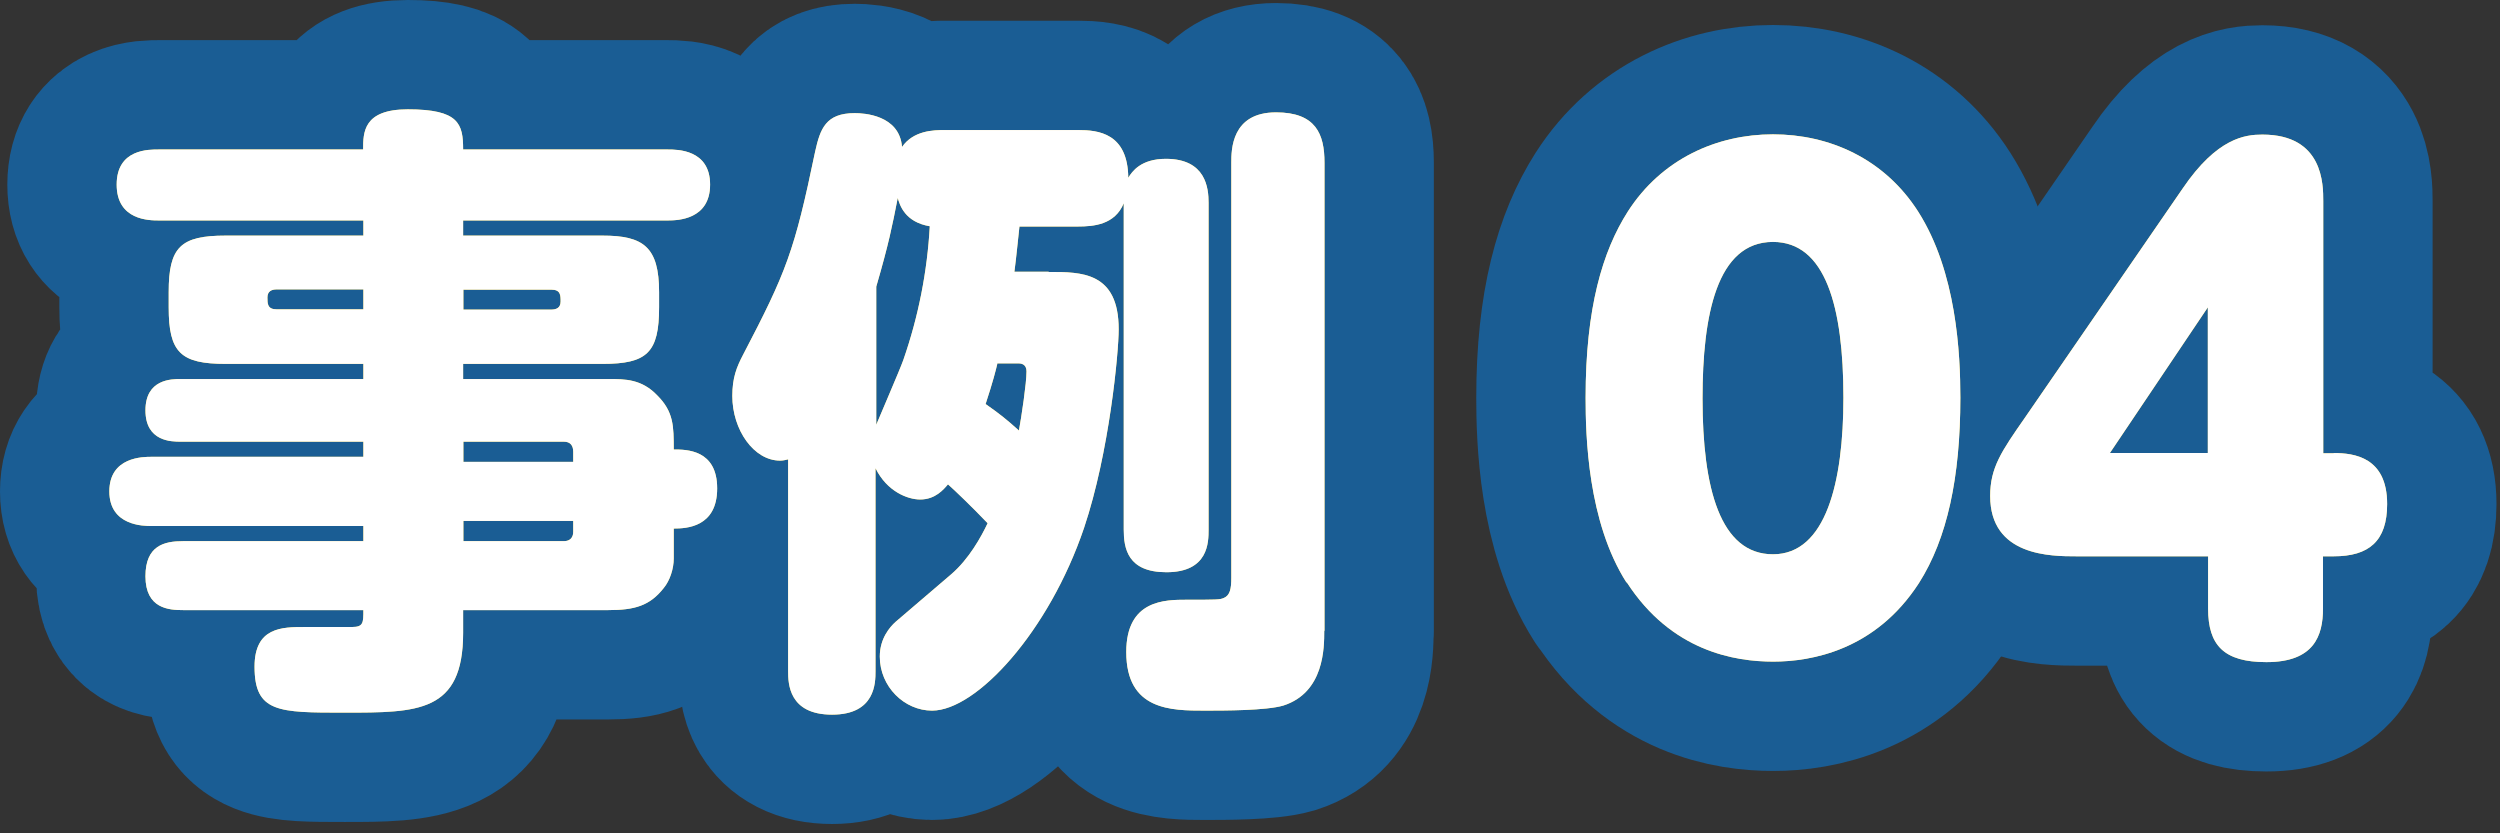 <svg width="99" height="33" viewBox="0 0 99 33" fill="none" xmlns="http://www.w3.org/2000/svg">
<rect x="0" y="0" width="99" height="33" fill="#333333" stroke="none"/>
<g clip-path="url(#clip0_4063_12216)">
<path d="M26.68 22.12C26.68 22.52 26.53 22.99 26.28 23.29C25.73 23.99 25.13 24.16 24.09 24.16H18.34V25.06C18.34 28.22 16.55 28.22 13.64 28.22C11.03 28.22 10.08 28.22 10.08 26.4C10.08 24.83 11.18 24.83 12.07 24.83H13.94C14.39 24.83 14.39 24.66 14.39 24.16H7.25C6.7 24.16 5.76 24.11 5.76 22.82C5.76 21.6 6.51 21.43 7.25 21.43H14.39V20.83H6C5.7 20.83 4.33 20.83 4.33 19.46C4.33 18.09 5.67 18.09 6 18.09H14.39V17.49H7.15C6.8 17.49 5.76 17.49 5.76 16.25C5.76 15.01 6.8 15.01 7.15 15.01H14.39V14.41H8.94C7.15 14.41 6.68 13.96 6.68 12.17V11.57C6.68 9.78 7.15 9.33 8.94 9.33H14.39V8.73H6.29C5.92 8.73 4.62 8.73 4.62 7.31C4.62 5.89 5.91 5.92 6.29 5.92H14.38C14.38 5.25 14.38 4.33 16.15 4.33C18.17 4.33 18.34 4.9 18.34 5.92H26.45C26.82 5.92 28.12 5.92 28.12 7.31C28.12 8.7 26.83 8.73 26.45 8.73H18.34V9.33H23.86C25.48 9.33 26.1 9.78 26.1 11.57V12.17C26.1 13.96 25.63 14.41 23.86 14.41H18.34V15.01H24.09C24.76 15.01 25.41 15.01 26.03 15.66C26.68 16.31 26.68 16.88 26.68 17.8C27.18 17.8 28.4 17.8 28.4 19.34C28.4 20.88 27.18 20.93 26.68 20.93V22.12ZM14.39 12.26V11.46H10.96C10.76 11.46 10.59 11.53 10.59 11.78C10.59 12.03 10.59 12.25 10.96 12.25H14.39V12.26ZM18.35 12.26H21.83C22.03 12.26 22.2 12.19 22.2 11.94C22.2 11.69 22.2 11.47 21.83 11.47H18.35V12.27V12.26ZM18.35 17.49V18.29H22.7V17.89C22.7 17.64 22.58 17.49 22.33 17.49H18.35ZM22.7 20.63H18.35V21.43H22.33C22.58 21.43 22.7 21.28 22.7 21.06V20.64V20.63Z" stroke="#1A5D94" stroke-width="8.66" stroke-linecap="round" stroke-linejoin="round"/>
<path d="M41.54 10.77C42.83 10.77 44.3 10.77 44.3 13.04C44.3 13.96 43.93 17.92 42.93 20.9C41.54 25.01 38.67 28.14 36.91 28.14C35.81 28.14 34.84 27.19 34.84 26C34.84 25.28 35.24 24.83 35.46 24.63L37.67 22.74C38.37 22.14 38.86 21.25 39.11 20.72C38.49 20.07 37.79 19.4 37.54 19.18C37.37 19.38 37.04 19.78 36.44 19.78C35.94 19.78 35.12 19.46 34.67 18.54V26.58C34.67 27.03 34.67 28.3 32.95 28.3C31.23 28.3 31.21 27.06 31.21 26.58V18.19C31.11 18.21 31.04 18.24 30.89 18.24C29.85 18.24 29 17.02 29 15.68C29 14.96 29.17 14.54 29.42 14.06C31.14 10.77 31.46 9.95 32.28 6C32.48 5.1 32.7 4.48 33.85 4.48C34.2 4.48 35.62 4.55 35.72 5.82C36.17 5.17 36.96 5.15 37.41 5.15H42.69C43.49 5.15 44.66 5.27 44.68 7.04C44.83 6.79 45.18 6.29 46.17 6.29C47.76 6.29 47.86 7.46 47.86 8.03V20.97C47.86 21.47 47.86 22.66 46.19 22.66C44.65 22.66 44.5 21.71 44.5 20.97V8.05C44.15 8.9 43.31 8.97 42.68 8.97H40.37C40.3 9.59 40.25 10.16 40.17 10.76H41.51L41.54 10.77ZM34.7 16.82C34.85 16.45 35.62 14.68 35.77 14.26C36.37 12.54 36.72 10.75 36.82 8.96C35.82 8.79 35.63 8.11 35.55 7.84C35.33 8.96 35.2 9.63 34.7 11.35V16.82ZM39.5 14.38C39.43 14.68 39.33 15.08 39.03 16C39.6 16.4 39.85 16.6 40.35 17.05C40.45 16.5 40.65 15.18 40.65 14.71C40.65 14.49 40.53 14.39 40.33 14.39H39.51L39.5 14.38ZM52.44 24.98C52.44 25.65 52.44 27.42 50.82 27.94C50.15 28.14 48.48 28.14 47.71 28.14C46.39 28.14 44.6 28.14 44.6 25.82C44.6 23.75 46.14 23.75 46.99 23.75C48.18 23.75 48.31 23.75 48.46 23.68C48.71 23.58 48.76 23.31 48.76 22.88V6.44C48.76 5.94 48.76 4.45 50.53 4.45C52.1 4.45 52.45 5.3 52.45 6.44V24.98H52.44Z" stroke="#1A5D94" stroke-width="8.66" stroke-linecap="round" stroke-linejoin="round"/>
<path d="M64.41 23.07C62.87 20.66 62.79 17.25 62.79 15.75C62.79 12.19 63.46 9.95 64.46 8.38C65.8 6.29 67.99 5.32 70.21 5.32C72.43 5.32 74.61 6.27 75.96 8.38C77.48 10.77 77.63 14 77.63 15.75C77.63 18.91 77.11 21.33 75.99 23.09C74.27 25.75 71.73 26.2 70.22 26.2C68.71 26.2 66.19 25.8 64.42 23.06L64.41 23.07ZM73 15.75C73 12.12 72.28 9.58 70.21 9.58C67.99 9.58 67.42 12.47 67.42 15.78C67.42 19.34 68.12 21.95 70.21 21.95C72.3 21.95 73 19.11 73 15.75Z" stroke="#1A5D94" stroke-width="8.66" stroke-linecap="round" stroke-linejoin="round"/>
<path d="M92.411 17.94C93.231 17.94 94.531 18.11 94.531 19.96C94.531 21.43 93.811 22.03 92.411 22.03H91.99V24.1C91.99 25.17 91.641 26.22 89.751 26.22C88.061 26.22 87.441 25.55 87.441 24.1V22.03H82.24C81.221 22.03 78.811 22.03 78.811 19.64C78.811 18.52 79.26 17.87 80.18 16.55L86.43 7.47C87.8 5.45 88.921 5.33 89.591 5.33C92.001 5.33 92.001 7.3 92.001 7.97V17.95H92.421L92.411 17.94ZM87.43 17.94V12.17L83.551 17.94H87.43Z" stroke="#1A5D94" stroke-width="8.66" stroke-linecap="round" stroke-linejoin="round"/>
<path d="M26.68 22.12C26.68 22.52 26.53 22.99 26.28 23.29C25.73 23.99 25.13 24.16 24.09 24.16H18.34V25.06C18.34 28.22 16.55 28.22 13.64 28.22C11.03 28.22 10.08 28.22 10.08 26.4C10.08 24.83 11.18 24.83 12.07 24.83H13.94C14.39 24.83 14.39 24.66 14.39 24.16H7.25C6.7 24.16 5.76 24.11 5.76 22.82C5.76 21.6 6.51 21.43 7.25 21.43H14.39V20.83H6C5.7 20.83 4.33 20.83 4.33 19.46C4.33 18.09 5.67 18.09 6 18.09H14.39V17.49H7.15C6.8 17.49 5.76 17.49 5.76 16.25C5.76 15.01 6.8 15.01 7.15 15.01H14.39V14.41H8.94C7.15 14.41 6.68 13.96 6.68 12.17V11.57C6.68 9.78 7.15 9.33 8.94 9.33H14.39V8.73H6.29C5.92 8.73 4.62 8.73 4.62 7.31C4.62 5.89 5.91 5.92 6.29 5.92H14.38C14.38 5.25 14.38 4.33 16.15 4.33C18.17 4.33 18.34 4.9 18.34 5.92H26.45C26.82 5.92 28.12 5.92 28.12 7.31C28.12 8.7 26.83 8.73 26.45 8.73H18.34V9.33H23.86C25.48 9.33 26.1 9.78 26.1 11.57V12.17C26.1 13.96 25.63 14.41 23.86 14.41H18.34V15.01H24.09C24.76 15.01 25.41 15.01 26.03 15.66C26.68 16.31 26.68 16.88 26.68 17.8C27.18 17.8 28.4 17.8 28.4 19.34C28.4 20.88 27.18 20.93 26.68 20.93V22.12ZM14.39 12.26V11.46H10.96C10.76 11.46 10.59 11.53 10.59 11.78C10.59 12.03 10.59 12.25 10.96 12.25H14.39V12.26ZM18.35 12.26H21.83C22.03 12.26 22.2 12.19 22.2 11.94C22.2 11.69 22.2 11.47 21.83 11.47H18.35V12.27V12.26ZM18.35 17.49V18.29H22.7V17.89C22.7 17.64 22.58 17.49 22.33 17.49H18.35ZM22.7 20.63H18.35V21.43H22.33C22.58 21.43 22.7 21.28 22.7 21.06V20.64V20.63Z" fill="#FDD23E"/>
<path d="M41.54 10.77C42.83 10.77 44.3 10.77 44.3 13.04C44.3 13.96 43.93 17.92 42.93 20.9C41.54 25.01 38.67 28.14 36.91 28.14C35.81 28.14 34.84 27.19 34.84 26C34.84 25.28 35.24 24.83 35.46 24.63L37.67 22.74C38.37 22.14 38.86 21.25 39.11 20.72C38.49 20.07 37.79 19.4 37.54 19.18C37.37 19.38 37.04 19.78 36.44 19.78C35.94 19.78 35.12 19.46 34.67 18.54V26.58C34.67 27.03 34.67 28.3 32.95 28.3C31.23 28.3 31.21 27.06 31.21 26.58V18.19C31.11 18.21 31.04 18.24 30.89 18.24C29.85 18.24 29 17.02 29 15.68C29 14.96 29.17 14.54 29.42 14.06C31.14 10.77 31.46 9.95 32.28 6C32.48 5.1 32.7 4.48 33.85 4.48C34.2 4.48 35.62 4.55 35.72 5.82C36.17 5.17 36.96 5.15 37.41 5.15H42.69C43.49 5.15 44.66 5.27 44.68 7.04C44.83 6.79 45.18 6.29 46.17 6.29C47.76 6.29 47.86 7.46 47.86 8.03V20.97C47.86 21.47 47.86 22.66 46.19 22.66C44.65 22.66 44.5 21.71 44.5 20.97V8.05C44.15 8.9 43.31 8.97 42.68 8.97H40.37C40.3 9.59 40.25 10.16 40.17 10.76H41.51L41.54 10.77ZM34.7 16.82C34.85 16.45 35.62 14.68 35.77 14.26C36.37 12.54 36.72 10.75 36.82 8.96C35.82 8.79 35.63 8.11 35.55 7.84C35.33 8.96 35.2 9.63 34.7 11.35V16.82ZM39.5 14.38C39.43 14.68 39.33 15.08 39.03 16C39.6 16.4 39.85 16.6 40.35 17.05C40.45 16.5 40.65 15.18 40.65 14.71C40.65 14.49 40.53 14.39 40.33 14.39H39.51L39.5 14.38ZM52.44 24.98C52.44 25.65 52.44 27.42 50.82 27.94C50.15 28.14 48.48 28.14 47.71 28.14C46.39 28.14 44.6 28.14 44.6 25.82C44.6 23.75 46.14 23.75 46.99 23.75C48.18 23.75 48.31 23.75 48.46 23.68C48.71 23.58 48.76 23.31 48.76 22.88V6.44C48.76 5.94 48.76 4.45 50.53 4.45C52.1 4.45 52.45 5.3 52.45 6.44V24.98H52.44Z" fill="#FDD23E"/>
<path d="M64.41 23.07C62.87 20.66 62.79 17.25 62.79 15.75C62.79 12.19 63.46 9.95 64.46 8.38C65.8 6.29 67.99 5.32 70.21 5.32C72.43 5.32 74.61 6.27 75.96 8.38C77.48 10.77 77.63 14 77.63 15.75C77.63 18.91 77.11 21.33 75.99 23.09C74.27 25.75 71.73 26.2 70.22 26.2C68.71 26.2 66.19 25.8 64.42 23.06L64.41 23.07ZM73 15.75C73 12.12 72.28 9.58 70.21 9.58C67.99 9.58 67.42 12.47 67.42 15.78C67.42 19.34 68.12 21.95 70.21 21.95C72.3 21.95 73 19.11 73 15.75Z" fill="#FDD23E"/>
<path d="M92.411 17.94C93.231 17.94 94.531 18.11 94.531 19.96C94.531 21.43 93.811 22.03 92.411 22.03H91.99V24.1C91.99 25.17 91.641 26.22 89.751 26.22C88.061 26.22 87.441 25.55 87.441 24.1V22.03H82.24C81.221 22.03 78.811 22.03 78.811 19.64C78.811 18.52 79.26 17.87 80.18 16.55L86.43 7.47C87.8 5.45 88.921 5.33 89.591 5.33C92.001 5.33 92.001 7.3 92.001 7.97V17.95H92.421L92.411 17.94ZM87.43 17.94V12.17L83.551 17.94H87.43Z" fill="#FDD23E"/>
<path d="M26.68 22.12C26.68 22.52 26.53 22.99 26.28 23.29C25.73 23.99 25.13 24.16 24.09 24.16H18.34V25.06C18.34 28.22 16.55 28.22 13.64 28.22C11.03 28.22 10.08 28.22 10.08 26.4C10.08 24.83 11.18 24.83 12.07 24.83H13.94C14.39 24.83 14.39 24.66 14.39 24.16H7.25C6.7 24.16 5.76 24.11 5.76 22.82C5.76 21.6 6.51 21.43 7.25 21.43H14.39V20.83H6C5.7 20.83 4.33 20.83 4.33 19.46C4.33 18.09 5.67 18.09 6 18.09H14.39V17.49H7.15C6.8 17.49 5.76 17.49 5.76 16.25C5.76 15.01 6.8 15.01 7.15 15.01H14.39V14.41H8.94C7.15 14.41 6.68 13.96 6.68 12.17V11.57C6.68 9.78 7.15 9.33 8.94 9.33H14.39V8.73H6.29C5.92 8.73 4.62 8.73 4.62 7.31C4.62 5.89 5.91 5.92 6.29 5.92H14.38C14.38 5.25 14.38 4.33 16.15 4.33C18.17 4.33 18.34 4.9 18.34 5.92H26.45C26.82 5.92 28.12 5.92 28.12 7.31C28.12 8.7 26.83 8.73 26.45 8.73H18.34V9.33H23.86C25.48 9.33 26.1 9.78 26.1 11.57V12.17C26.1 13.96 25.63 14.41 23.86 14.41H18.34V15.01H24.09C24.76 15.01 25.41 15.01 26.03 15.66C26.68 16.31 26.68 16.88 26.68 17.8C27.18 17.8 28.4 17.8 28.4 19.34C28.4 20.88 27.18 20.93 26.68 20.93V22.12ZM14.39 12.26V11.46H10.96C10.76 11.46 10.59 11.53 10.59 11.78C10.59 12.03 10.59 12.25 10.96 12.25H14.39V12.26ZM18.35 12.26H21.83C22.03 12.26 22.2 12.19 22.2 11.94C22.2 11.69 22.2 11.47 21.83 11.47H18.35V12.27V12.26ZM18.35 17.49V18.29H22.7V17.89C22.7 17.64 22.58 17.49 22.33 17.49H18.35ZM22.7 20.63H18.35V21.43H22.33C22.58 21.43 22.7 21.28 22.7 21.06V20.64V20.63Z" fill="white"/>
<path d="M41.54 10.77C42.83 10.77 44.3 10.77 44.3 13.04C44.3 13.96 43.93 17.92 42.93 20.9C41.54 25.01 38.67 28.14 36.91 28.14C35.81 28.14 34.84 27.19 34.84 26C34.84 25.28 35.24 24.83 35.46 24.63L37.67 22.74C38.37 22.14 38.86 21.25 39.11 20.72C38.49 20.07 37.79 19.4 37.54 19.18C37.37 19.38 37.04 19.78 36.44 19.78C35.94 19.78 35.12 19.46 34.67 18.54V26.58C34.67 27.03 34.67 28.3 32.95 28.3C31.23 28.3 31.21 27.06 31.21 26.58V18.19C31.11 18.21 31.04 18.24 30.89 18.24C29.85 18.24 29 17.02 29 15.68C29 14.96 29.17 14.54 29.42 14.06C31.14 10.77 31.46 9.95 32.28 6C32.48 5.1 32.7 4.48 33.85 4.48C34.2 4.48 35.62 4.55 35.72 5.82C36.17 5.17 36.96 5.15 37.41 5.15H42.69C43.49 5.15 44.66 5.27 44.68 7.04C44.83 6.79 45.18 6.29 46.17 6.29C47.76 6.29 47.86 7.46 47.86 8.03V20.97C47.86 21.47 47.86 22.66 46.19 22.66C44.65 22.66 44.5 21.71 44.5 20.97V8.05C44.15 8.9 43.31 8.97 42.68 8.97H40.37C40.3 9.59 40.25 10.16 40.17 10.76H41.51L41.54 10.77ZM34.7 16.82C34.85 16.45 35.62 14.68 35.77 14.26C36.37 12.54 36.72 10.75 36.82 8.96C35.82 8.79 35.63 8.11 35.55 7.84C35.33 8.96 35.2 9.63 34.7 11.35V16.82ZM39.5 14.38C39.43 14.68 39.33 15.08 39.03 16C39.6 16.4 39.85 16.6 40.35 17.05C40.45 16.5 40.65 15.18 40.65 14.71C40.65 14.49 40.53 14.39 40.33 14.39H39.51L39.5 14.38ZM52.44 24.98C52.44 25.65 52.44 27.42 50.82 27.94C50.15 28.14 48.48 28.14 47.71 28.14C46.39 28.14 44.6 28.14 44.6 25.82C44.6 23.75 46.14 23.75 46.99 23.75C48.18 23.75 48.31 23.75 48.46 23.68C48.71 23.58 48.76 23.31 48.76 22.88V6.44C48.76 5.94 48.76 4.45 50.53 4.45C52.1 4.45 52.45 5.3 52.45 6.44V24.98H52.44Z" fill="white"/>
<path d="M64.41 23.07C62.87 20.66 62.79 17.25 62.79 15.75C62.79 12.19 63.46 9.95 64.46 8.38C65.8 6.29 67.99 5.32 70.21 5.32C72.43 5.32 74.61 6.27 75.96 8.38C77.48 10.77 77.63 14 77.63 15.75C77.63 18.91 77.11 21.33 75.99 23.09C74.27 25.75 71.73 26.2 70.22 26.2C68.71 26.2 66.19 25.8 64.42 23.06L64.41 23.07ZM73 15.75C73 12.12 72.28 9.58 70.21 9.58C67.99 9.58 67.42 12.47 67.42 15.78C67.42 19.34 68.12 21.95 70.21 21.95C72.3 21.95 73 19.11 73 15.75Z" fill="white"/>
<path d="M92.411 17.94C93.231 17.94 94.531 18.11 94.531 19.96C94.531 21.43 93.811 22.03 92.411 22.03H91.99V24.1C91.99 25.17 91.641 26.22 89.751 26.22C88.061 26.22 87.441 25.55 87.441 24.1V22.03H82.24C81.221 22.03 78.811 22.03 78.811 19.64C78.811 18.52 79.26 17.87 80.18 16.55L86.43 7.47C87.8 5.45 88.921 5.33 89.591 5.33C92.001 5.33 92.001 7.3 92.001 7.97V17.95H92.421L92.411 17.94ZM87.43 17.94V12.17L83.551 17.94H87.43Z" fill="white"/>
</g>
<defs>
<clipPath id="clip0_4063_12216">
<rect width="98.85" height="32.62" fill="white"/>
</clipPath>
</defs>
</svg>
